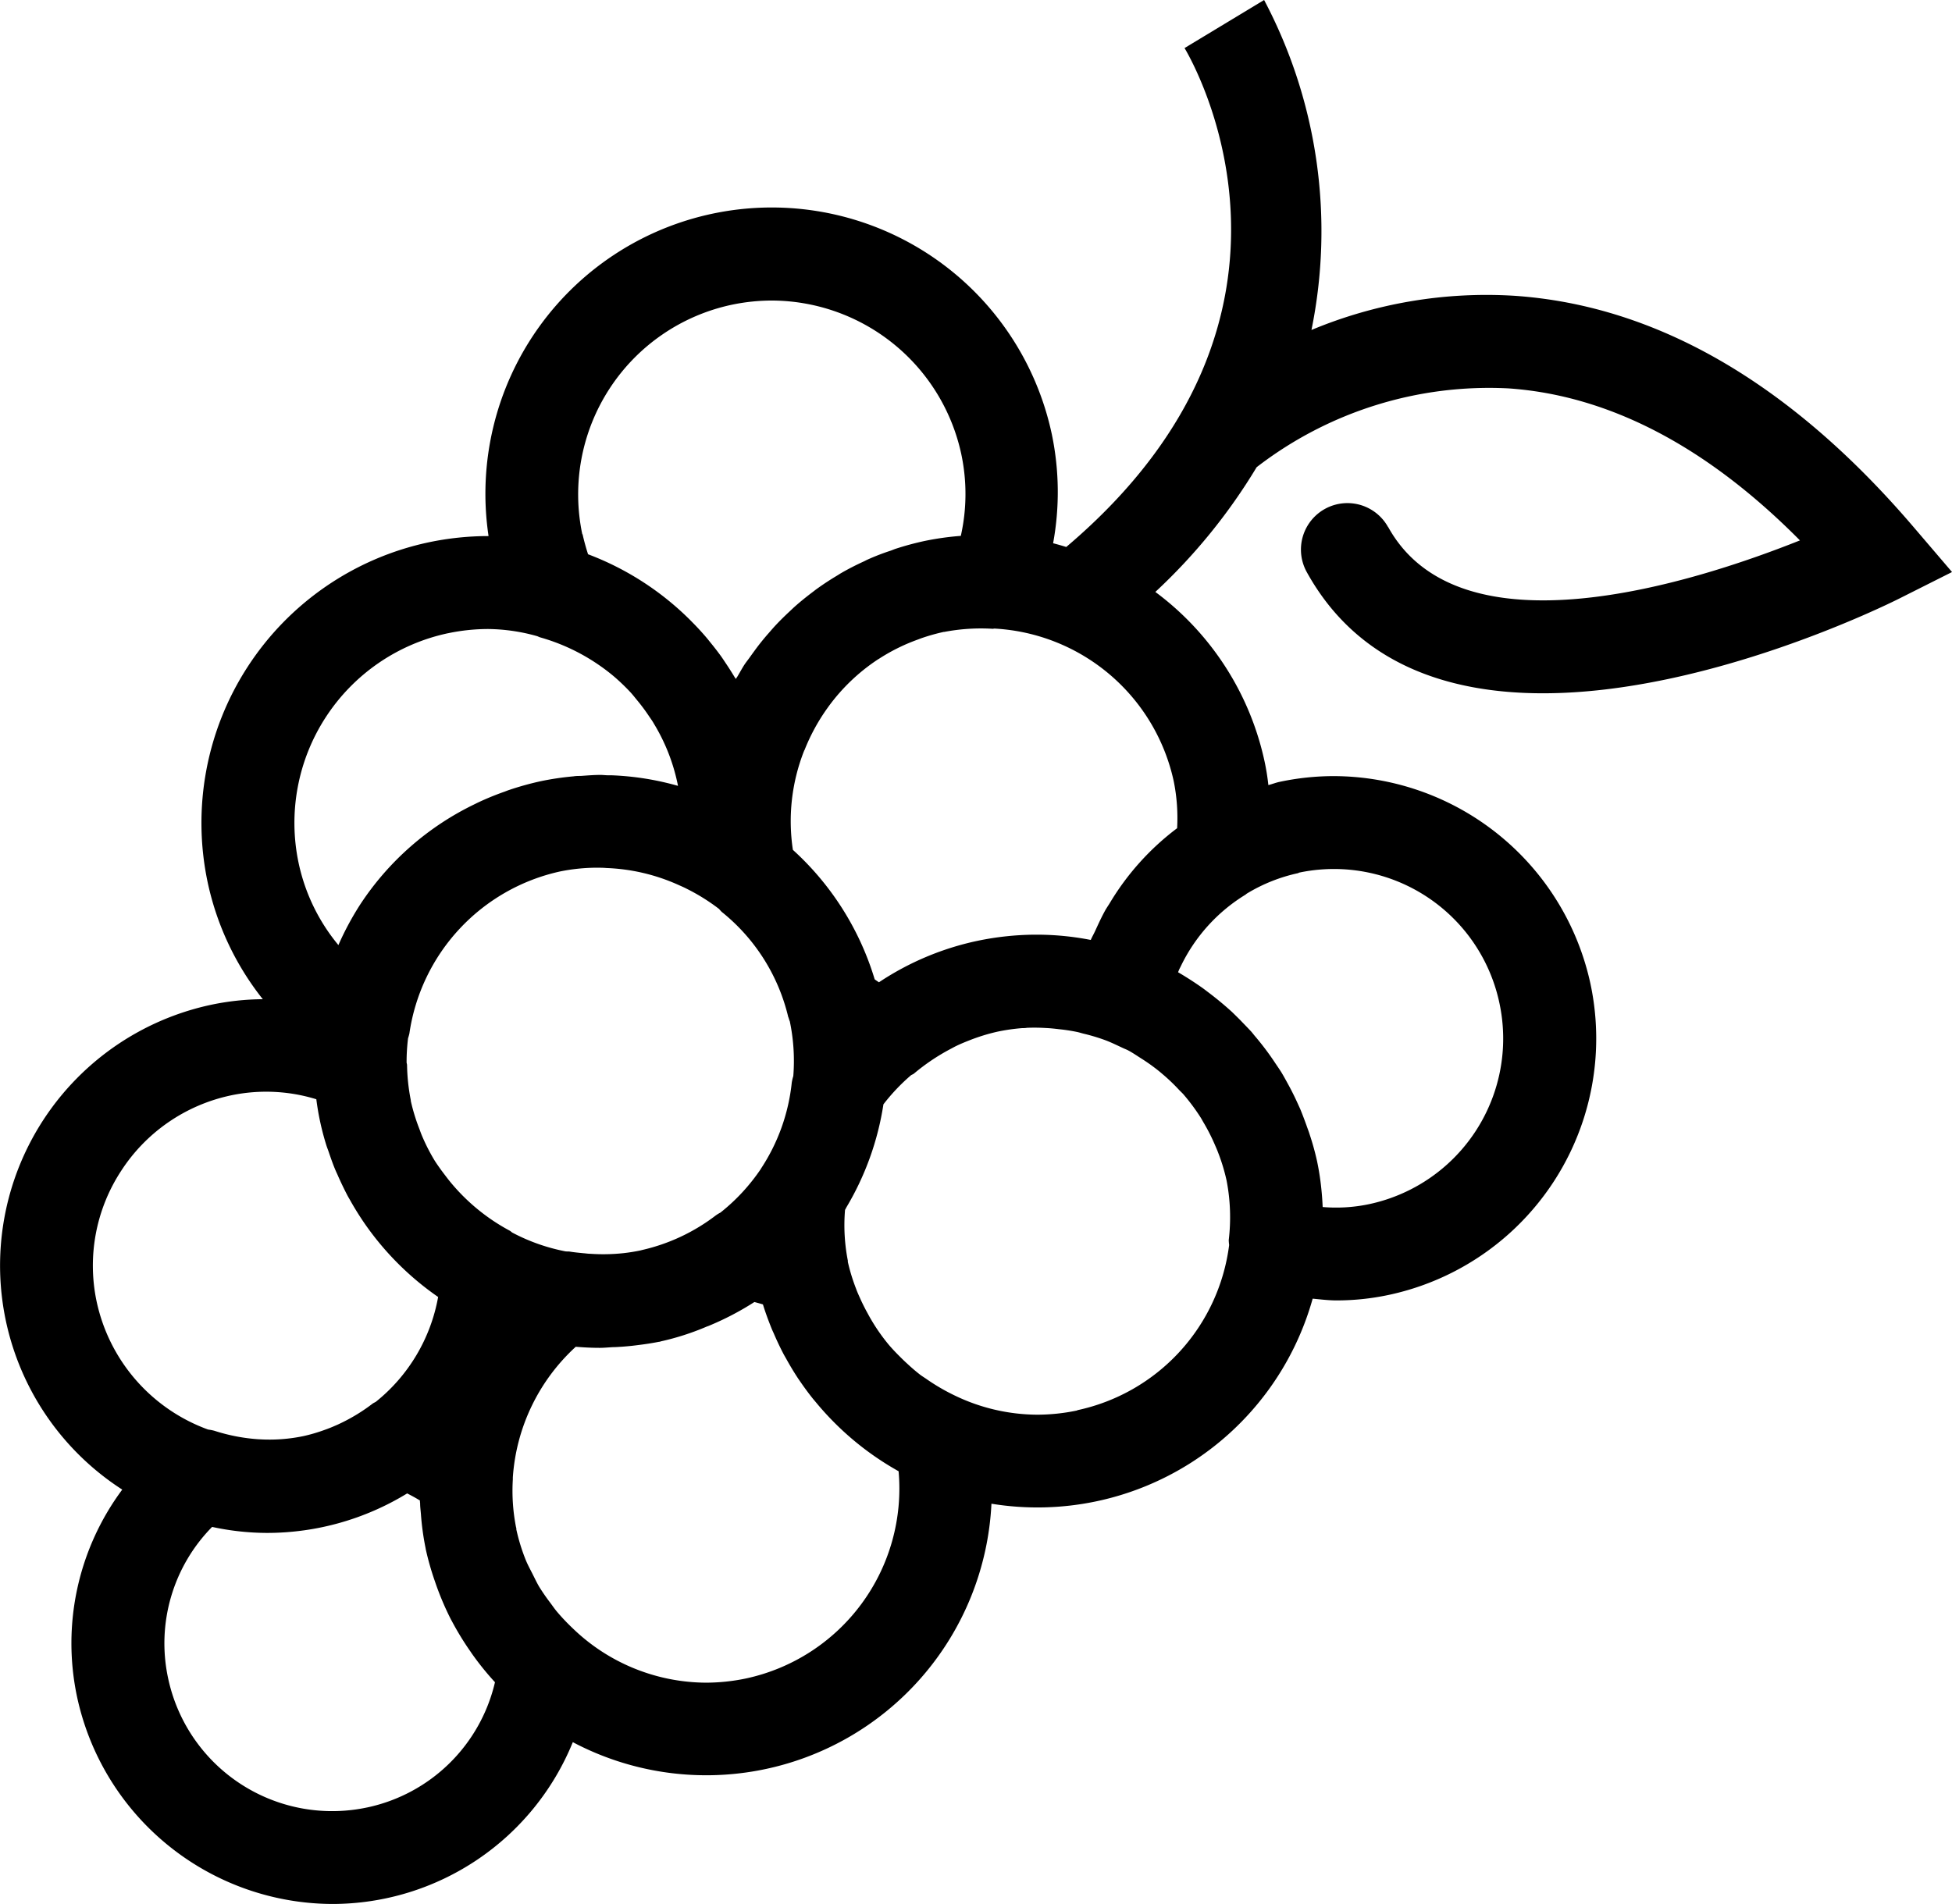 <svg xmlns="http://www.w3.org/2000/svg" width="52.261" height="50.986" viewBox="0 0 52.261 50.986"><path id="Path_2411" data-name="Path 2411" d="M37.919,15.583a1.244,1.244,0,1,0-2.177,1.205c1.358,2.456,3.776,3.246,6.323,3.246,4.419,0,9.222-2.377,9.535-2.534l1.418-.713-1.031-1.206c-3.287-3.848-6.88-5.931-10.68-6.191a12.154,12.154,0,0,0-5.439.915A13.243,13.243,0,0,0,34.6,1.469l-2.13,1.287c.18.3,4.177,7.138-3.167,13.36-.115-.035-.232-.069-.352-.1a7.581,7.581,0,0,0-.032-2.906,7.666,7.666,0,0,0-15.083,2.714h-.011a7.779,7.779,0,0,0-1.595.168,7.682,7.682,0,0,0-5.915,9.1,7.572,7.572,0,0,0,1.477,3.134,6.933,6.933,0,0,0-1.363.145,7.139,7.139,0,0,0-2.4,12.987A6.9,6.9,0,0,0,2.82,46.912a7.018,7.018,0,0,0,6.829,5.542h0a6.956,6.956,0,0,0,6.443-4.333A7.644,7.644,0,0,0,27.3,41.736,7.65,7.65,0,0,0,35.9,36.245c.214.02.429.047.641.047a6.694,6.694,0,0,0,1.384-.145,7.021,7.021,0,0,0,5.414-8.326,7.052,7.052,0,0,0-6.866-5.569,6.979,6.979,0,0,0-1.459.154c-.1.021-.2.061-.3.086a6.15,6.15,0,0,0-.1-.625,7.663,7.663,0,0,0-2.926-4.547A15.385,15.385,0,0,0,34.4,13.98a10.184,10.184,0,0,1,6.739-2.111c2.691.185,5.311,1.552,7.807,4.071-2.911,1.161-9.105,3.113-11.024-.358Zm-21.573.193a5.192,5.192,0,0,1,4-6.146,5.265,5.265,0,0,1,1.08-.113,5.207,5.207,0,0,1,5.066,4.11,5.127,5.127,0,0,1-.012,2.192,7.591,7.591,0,0,0-.959.134,7.8,7.8,0,0,0-.775.208c-.048.015-.094.036-.141.053q-.309.1-.609.234c-.044.019-.085.043-.128.062-.2.092-.394.191-.583.3-.039.022-.075.046-.112.069q-.284.169-.552.362c-.037.027-.073.056-.109.083-.172.13-.34.265-.5.409-.039.036-.077.073-.116.109-.151.141-.3.287-.437.44-.041.046-.082.094-.123.141q-.2.226-.376.468c-.039.053-.077.106-.115.159-.053.076-.111.146-.163.225-.064.1-.117.2-.177.3-.015.026-.033.048-.048.075-.011-.018-.025-.036-.036-.054q-.115-.191-.239-.375c-.04-.06-.079-.12-.121-.179q-.134-.184-.278-.36c-.038-.046-.075-.095-.114-.14q-.18-.212-.376-.409l-.043-.044a7.748,7.748,0,0,0-2.75-1.778q-.086-.265-.147-.537ZM21.9,28.812a5.163,5.163,0,0,1,.095,1.472,1.273,1.273,0,0,0-.041.175,5.148,5.148,0,0,1-.822,2.3.04.04,0,0,1-.006.012,5.194,5.194,0,0,1-1.082,1.169,1.023,1.023,0,0,0-.123.075,5.117,5.117,0,0,1-1.974.927l-.042.011q-.229.048-.463.074a5.048,5.048,0,0,1-.883.016c-.061,0-.122-.011-.183-.015-.121-.012-.242-.023-.364-.043-.041-.007-.082,0-.122-.008a5.106,5.106,0,0,1-1.416-.5c-.027-.016-.047-.041-.076-.055a5.3,5.3,0,0,1-1.628-1.354q-.1-.129-.2-.263c-.066-.093-.134-.186-.193-.284a5.162,5.162,0,0,1-.316-.621c-.028-.064-.051-.13-.077-.2a5.122,5.122,0,0,1-.23-.752l0-.019a5.272,5.272,0,0,1-.1-.937c0-.024-.009-.046-.012-.069a5.155,5.155,0,0,1,.039-.652,1.224,1.224,0,0,0,.036-.13,5.208,5.208,0,0,1,4.034-4.336,5.046,5.046,0,0,1,.918-.1l.058,0c.088,0,.176,0,.263.008a5.157,5.157,0,0,1,1.915.446c.079.036.159.069.235.109a5.3,5.3,0,0,1,.867.541,1.016,1.016,0,0,0,.072.079A5.126,5.126,0,0,1,21.859,28.7c0,.008.008.015.011.025.006.028.018.053.025.082ZM12.748,18.427a5.23,5.23,0,0,1,1.08-.114,5,5,0,0,1,1.312.192c.029.011.054.025.083.033a5.317,5.317,0,0,1,1.52.706l.041.028a5.157,5.157,0,0,1,.421.321,5.573,5.573,0,0,1,.424.407c.068.073.129.153.193.23a4.911,4.911,0,0,1,.307.413c.044.065.091.128.131.2a5.108,5.108,0,0,1,.631,1.586c.006.028.012.056.017.084a7.539,7.539,0,0,0-1.776-.283l-.087,0c-.072,0-.143-.01-.216-.01-.175,0-.35.015-.525.027-.065,0-.129,0-.193.011a7.692,7.692,0,0,0-.877.13,7.921,7.921,0,0,0-.844.234c-.05.016-.1.038-.15.055a7.485,7.485,0,0,0-.707.292l-.064.032A7.623,7.623,0,0,0,10.393,25.7a7.813,7.813,0,0,0-.577,1.077,5.1,5.1,0,0,1-1.067-2.207,5.193,5.193,0,0,1,4-6.144ZM4,32.822A4.645,4.645,0,0,1,6.946,30.8a4.567,4.567,0,0,1,2.279.105A7.07,7.07,0,0,0,9.5,32.158c.018.054.04.107.058.162.058.17.117.34.186.5.022.051.047.1.069.154.075.168.154.333.241.5.019.037.041.074.062.11q.15.27.319.525c.009.015.02.029.029.044A7.773,7.773,0,0,0,12.486,36.2a4.649,4.649,0,0,1-1.668,2.807c-.028.017-.059.029-.085.048a4.8,4.8,0,0,1-.819.507c-.054.026-.107.053-.164.076q-.146.066-.3.12a4.461,4.461,0,0,1-.573.168h0a4.451,4.451,0,0,1-1.171.085H7.694a4.893,4.893,0,0,1-1.2-.229,1.23,1.23,0,0,0-.166-.032,4.691,4.691,0,0,1-2.983-3.42A4.631,4.631,0,0,1,4,32.822Zm6.587,17.047A4.49,4.49,0,0,1,5.255,46.4a4.442,4.442,0,0,1,1.18-4.043,7.029,7.029,0,0,0,1.473.161,7.193,7.193,0,0,0,3.749-1.058c.116.059.231.121.342.19,0,.024,0,.046.005.07,0,.1.013.193.021.289a7.08,7.08,0,0,0,.127.925.021.021,0,0,0,0,.008,7.537,7.537,0,0,0,.247.87,7.687,7.687,0,0,0,.432,1.027l.023.041a7.725,7.725,0,0,0,.474.78c.022.03.041.061.063.092a7.556,7.556,0,0,0,.617.764A4.465,4.465,0,0,1,10.589,49.869ZM20.73,46.415a5.264,5.264,0,0,1-1.079.113,5.168,5.168,0,0,1-3.571-1.465,5.438,5.438,0,0,1-.419-.444c-.06-.072-.112-.149-.168-.224q-.16-.209-.3-.433c-.073-.124-.133-.256-.2-.386s-.12-.23-.168-.35a5.139,5.139,0,0,1-.245-.8l0-.008c0-.017,0-.035-.008-.052a5.044,5.044,0,0,1-.086-1.282c0-.016,0-.034,0-.051a5.219,5.219,0,0,1,1.685-3.5c.214.018.429.029.645.029.121,0,.242-.014.363-.019.081,0,.161-.008.241-.012.11-.009.219-.018.329-.032.22-.026.439-.057.655-.1h.009c.013,0,.025-.008.038-.011A6.947,6.947,0,0,0,19.66,37c.022-.01.043-.016.064-.024a7.658,7.658,0,0,0,1.229-.641c.077.02.154.041.229.064.071.231.155.456.245.677.016.037.033.071.048.106.079.184.164.364.256.54.023.044.048.085.073.13.091.165.188.328.291.486.027.043.056.084.085.126.108.157.221.311.34.46l.084.1q.223.27.47.519a7.792,7.792,0,0,0,1.74,1.323A5.2,5.2,0,0,1,20.73,46.415Zm8.864-7.176a5.224,5.224,0,0,1-1.08.113,5.125,5.125,0,0,1-2.193-.512,5.429,5.429,0,0,1-.736-.426c-.065-.047-.135-.087-.2-.137q-.166-.13-.321-.274-.12-.109-.234-.225-.146-.144-.28-.3a5.036,5.036,0,0,1-.562-.835q-.093-.168-.175-.343c-.048-.108-.1-.216-.14-.328a5.009,5.009,0,0,1-.218-.714.1.1,0,0,0,0-.019.046.046,0,0,0,0-.013,4.949,4.949,0,0,1-.075-1.358c.015-.024.026-.05.04-.074a7.645,7.645,0,0,0,.988-2.753,5.229,5.229,0,0,1,.735-.776c.026-.019.058-.027.082-.047a5.529,5.529,0,0,1,.971-.655c.054-.028.107-.058.16-.084.121-.059.245-.109.37-.158a5.077,5.077,0,0,1,.728-.224A5.135,5.135,0,0,1,28.125,29c.042,0,.082,0,.123-.008a4.89,4.89,0,0,1,.5.005c.123.005.245.018.367.033a4.634,4.634,0,0,1,.486.075c.06.013.118.033.179.047a5.118,5.118,0,0,1,.58.176c.155.059.3.131.449.2.051.025.106.044.156.071.113.06.217.132.324.2.122.077.241.157.356.244.082.061.161.124.237.19a4.929,4.929,0,0,1,.448.429c.032.033.066.064.1.1a5.428,5.428,0,0,1,.473.635c.03.047.056.1.085.147a5.156,5.156,0,0,1,.289.569c.028.065.058.131.084.2a5.131,5.131,0,0,1,.235.771v0a5.171,5.171,0,0,1,.057,1.593,1.235,1.235,0,0,0,.011.13,5.193,5.193,0,0,1-4.065,4.425Zm5.931-14.4a4.528,4.528,0,0,1,5.377,3.5,4.533,4.533,0,0,1-3.5,5.377,4.275,4.275,0,0,1-1.234.075q-.013-.3-.047-.591-.036-.313-.1-.621a7.118,7.118,0,0,0-.2-.727c-.026-.086-.06-.169-.089-.255-.053-.146-.107-.29-.166-.433-.046-.1-.093-.206-.142-.308s-.11-.223-.17-.332-.123-.227-.189-.336c-.051-.082-.106-.161-.16-.241a7.418,7.418,0,0,0-.558-.742c-.03-.036-.057-.072-.087-.107-.1-.108-.2-.209-.3-.314q-.108-.108-.217-.214-.295-.269-.613-.51c-.073-.055-.145-.112-.222-.165q-.3-.209-.611-.391c.012-.03.022-.06.036-.088s.03-.057.043-.086a4.566,4.566,0,0,1,1.72-1.9c.015-.01.028-.023.043-.033a4.464,4.464,0,0,1,1.381-.549Zm-3.254-1.192a7.008,7.008,0,0,0-1.8,2c-.038.063-.08.123-.117.186-.1.179-.186.366-.272.554-.038.085-.086.166-.123.252a7.537,7.537,0,0,0-1.435-.141c-.027,0-.054,0-.082,0h0a7.781,7.781,0,0,0-1.512.164,7.586,7.586,0,0,0-2.642,1.111c-.039-.026-.077-.052-.114-.079a7.668,7.668,0,0,0-2.19-3.467,5.135,5.135,0,0,1,.3-2.652c0-.008.008-.012.011-.019a5.258,5.258,0,0,1,.6-1.107c.012-.015.022-.031.033-.046a5.133,5.133,0,0,1,1.337-1.279l.029-.017a5.014,5.014,0,0,1,.591-.328c.14-.067.286-.126.433-.18.046-.016.092-.036.139-.051a5.3,5.3,0,0,1,.563-.157l.014,0h0a5.238,5.238,0,0,1,1.3-.084c.016,0,.032-.006.046-.006a5.2,5.2,0,0,1,4.8,4.086,4.97,4.97,0,0,1,.091,1.263Z" transform="translate(-0.756 -1.469)"></path></svg>